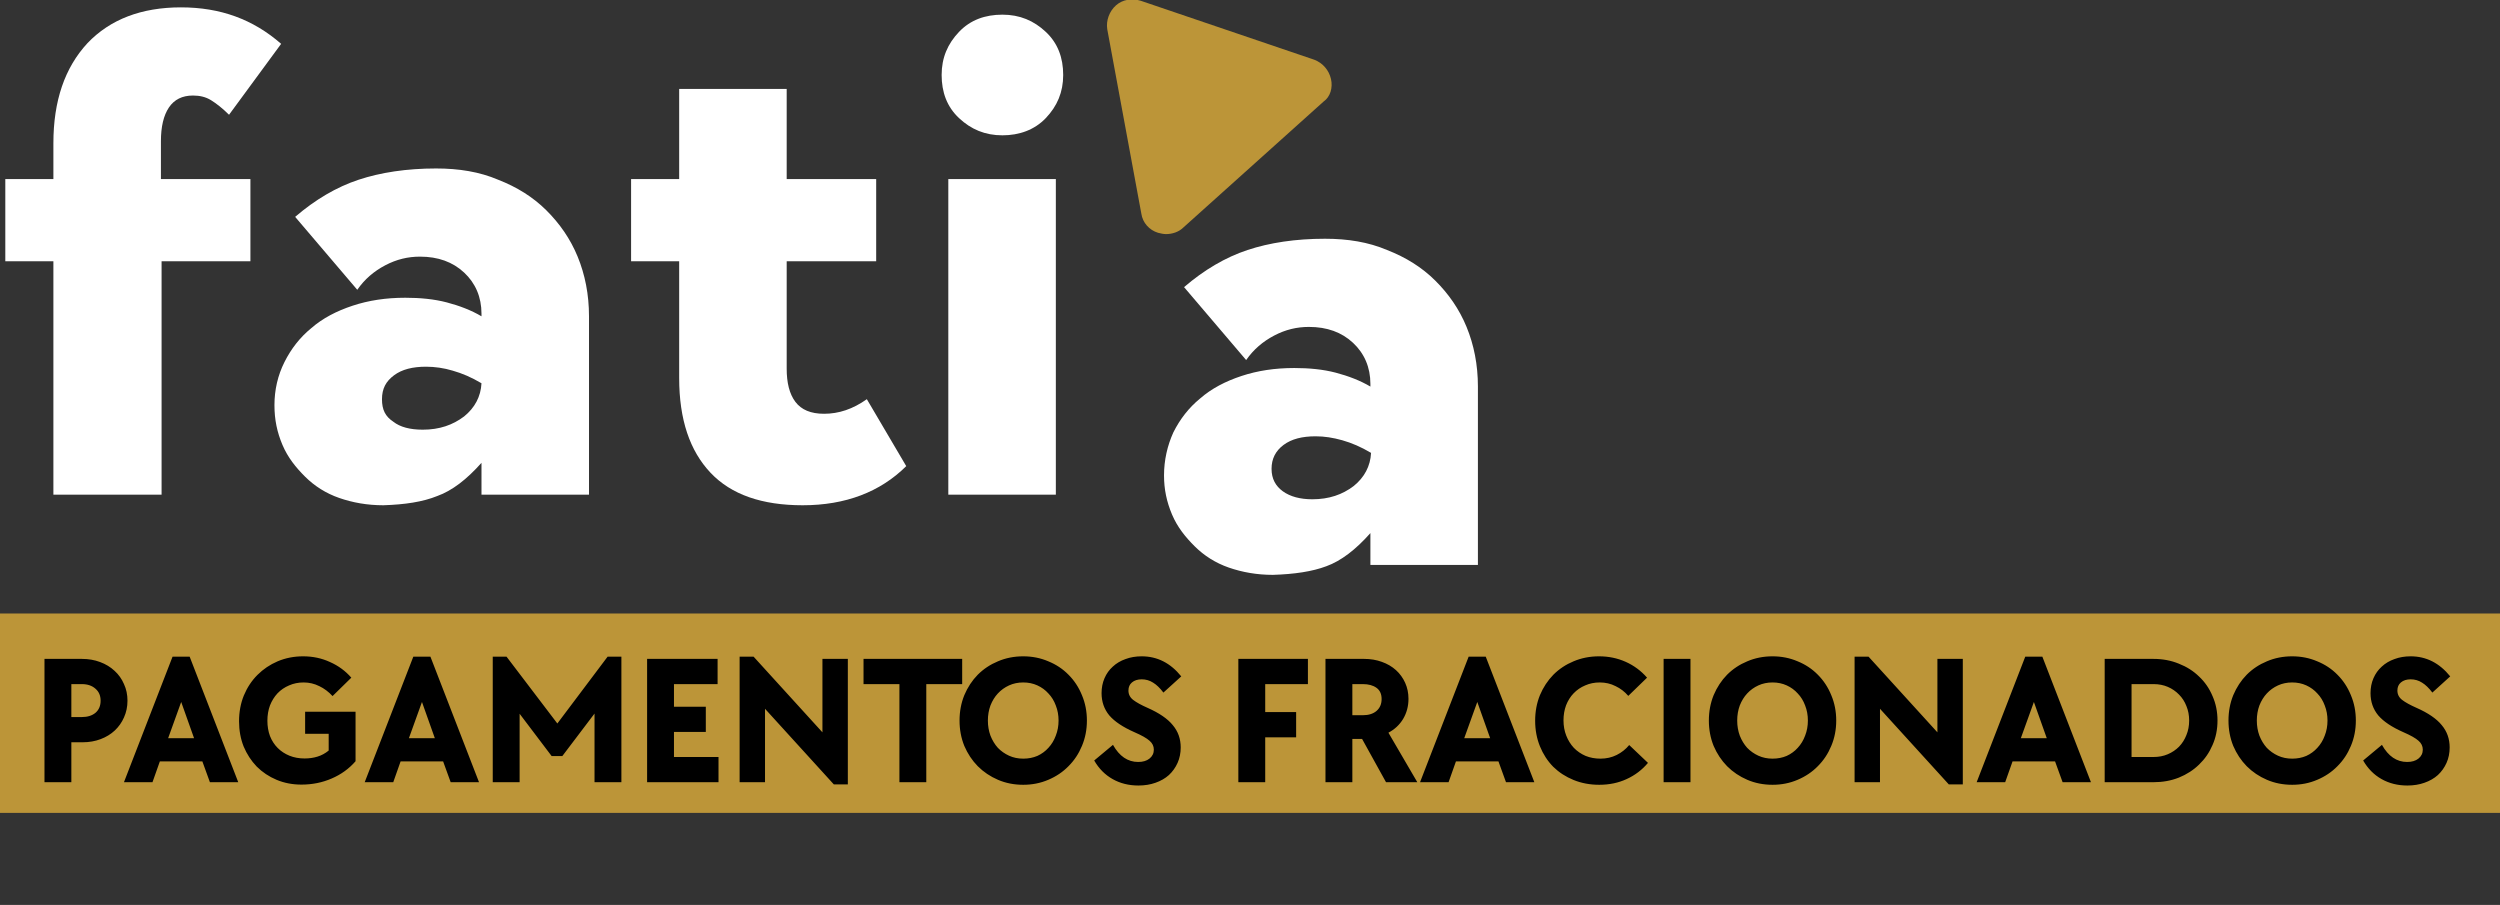 <svg width="163" height="59" viewBox="0 0 163 59" fill="none" xmlns="http://www.w3.org/2000/svg">
<rect x="0" y="0" width="163" height="59" fill="#333333" stroke="none"/>
<g clip-path="url(#clip0_12_304)">
<path d="M3.481 17.036H0.346V11.676H3.481V9.342C3.481 6.575 4.222 4.414 5.702 2.815C7.183 1.259 9.229 0.48 11.798 0.48C14.367 0.48 16.501 1.259 18.33 2.858L14.933 7.483C14.498 7.051 14.106 6.748 13.758 6.532C13.409 6.316 13.017 6.229 12.582 6.229C11.885 6.229 11.363 6.489 11.014 7.007C10.666 7.526 10.492 8.261 10.492 9.212V11.676H16.327V17.036H10.535V32.251H3.481V17.036Z" fill="white"/>
<path d="M24.992 32.943C23.947 32.943 22.989 32.77 22.118 32.467C21.247 32.165 20.507 31.689 19.897 31.084C19.288 30.479 18.765 29.83 18.417 29.009C18.069 28.188 17.894 27.367 17.894 26.416C17.894 25.422 18.112 24.471 18.547 23.606C18.983 22.741 19.549 22.007 20.289 21.401C21.029 20.753 21.944 20.278 22.989 19.932C24.034 19.586 25.166 19.413 26.429 19.413C27.387 19.413 28.301 19.5 29.129 19.716C29.956 19.932 30.74 20.234 31.393 20.623V20.451C31.393 19.37 31.001 18.462 30.261 17.771C29.52 17.079 28.562 16.733 27.387 16.733C26.603 16.733 25.863 16.906 25.122 17.295C24.382 17.684 23.773 18.203 23.294 18.895L19.244 14.14C20.55 13.016 21.944 12.195 23.381 11.719C24.818 11.244 26.516 10.984 28.432 10.984C29.912 10.984 31.262 11.2 32.481 11.719C33.701 12.195 34.746 12.843 35.617 13.707C36.487 14.572 37.184 15.566 37.663 16.733C38.142 17.9 38.403 19.197 38.403 20.623V32.251H31.393V30.176C30.435 31.257 29.477 31.992 28.519 32.337C27.561 32.727 26.385 32.899 24.992 32.943ZM27.561 28.015C28.65 28.015 29.52 27.712 30.261 27.151C30.957 26.588 31.349 25.854 31.393 24.989C30.74 24.6 30.13 24.341 29.52 24.168C28.954 23.995 28.345 23.909 27.779 23.909C26.908 23.909 26.211 24.081 25.689 24.471C25.166 24.86 24.905 25.335 24.905 26.027C24.905 26.718 25.122 27.151 25.645 27.496C26.081 27.842 26.734 28.015 27.561 28.015Z" fill="white"/>
<path d="M52.337 32.943C49.681 32.943 47.678 32.251 46.328 30.825C44.979 29.398 44.282 27.367 44.282 24.643V17.036H41.147V11.676H44.282V5.797H51.292V11.676H57.127V17.036H51.292V24.038C51.292 24.946 51.467 25.681 51.858 26.2C52.25 26.718 52.86 26.978 53.731 26.978C54.689 26.978 55.603 26.675 56.518 26.027L59.087 30.392C57.389 32.078 55.124 32.943 52.337 32.943Z" fill="white"/>
<path d="M65.357 8.823C64.225 8.823 63.31 8.434 62.527 7.699C61.743 6.964 61.395 6.013 61.395 4.889C61.395 3.766 61.786 2.858 62.527 2.08C63.267 1.302 64.225 0.956 65.357 0.956C66.489 0.956 67.404 1.345 68.187 2.08C68.971 2.815 69.32 3.766 69.32 4.889C69.32 6.013 68.928 6.921 68.187 7.699C67.447 8.477 66.446 8.823 65.357 8.823ZM61.83 11.676H68.841V32.251H61.83V11.676Z" fill="white"/>
<path d="M82.992 37.481C81.947 37.481 80.989 37.308 80.118 37.006C79.247 36.703 78.507 36.228 77.897 35.622C77.288 35.017 76.765 34.369 76.417 33.548C76.069 32.726 75.894 31.905 75.894 30.997C75.894 30.003 76.112 29.052 76.504 28.188C76.94 27.323 77.506 26.588 78.246 25.983C78.986 25.335 79.901 24.859 80.946 24.514C81.991 24.168 83.123 23.995 84.385 23.995C85.344 23.995 86.258 24.081 87.085 24.297C87.913 24.514 88.696 24.816 89.35 25.205V25.032C89.35 23.952 88.958 23.044 88.217 22.352C87.477 21.661 86.519 21.315 85.344 21.315C84.56 21.315 83.82 21.488 83.079 21.877C82.339 22.266 81.729 22.785 81.25 23.476L77.201 18.721C78.507 17.598 79.901 16.776 81.338 16.301C82.774 15.825 84.473 15.566 86.389 15.566C87.869 15.566 89.219 15.782 90.438 16.301C91.657 16.776 92.702 17.425 93.573 18.289C94.444 19.154 95.141 20.148 95.62 21.315C96.099 22.482 96.36 23.779 96.36 25.205V36.833H89.35V34.758C88.392 35.839 87.434 36.573 86.476 36.919C85.561 37.265 84.386 37.438 82.992 37.481ZM85.561 32.553C86.65 32.553 87.521 32.251 88.261 31.689C88.958 31.127 89.35 30.392 89.393 29.528C88.74 29.139 88.13 28.879 87.521 28.706C86.911 28.534 86.345 28.447 85.779 28.447C84.908 28.447 84.211 28.62 83.689 29.009C83.166 29.398 82.905 29.917 82.905 30.565C82.905 31.213 83.166 31.689 83.645 32.035C84.124 32.38 84.777 32.553 85.561 32.553Z" fill="white"/>
<path d="M86.78 5.149C86.65 4.587 86.258 4.111 85.692 3.895L74.37 0.048C73.804 -0.125 73.195 -0.038 72.759 0.351C72.324 0.74 72.106 1.345 72.193 1.907L74.414 13.924C74.501 14.529 74.936 15.004 75.503 15.177C75.677 15.22 75.851 15.263 76.025 15.263C76.417 15.263 76.852 15.134 77.157 14.831L86.301 6.618C86.737 6.316 86.911 5.711 86.78 5.149Z" fill="#BC9538"/>
</g>
<rect width="163" height="13" transform="translate(0 40)" fill="#BC9538"/>
<path d="M2.9 42.96H5.336C5.768 42.96 6.164 43.028 6.524 43.164C6.892 43.3 7.208 43.492 7.472 43.74C7.736 43.98 7.94 44.268 8.084 44.604C8.236 44.932 8.312 45.292 8.312 45.684C8.312 46.076 8.236 46.44 8.084 46.776C7.94 47.104 7.74 47.388 7.484 47.628C7.228 47.868 6.92 48.056 6.56 48.192C6.2 48.328 5.812 48.396 5.396 48.396H4.652V51H2.9V42.96ZM5.336 46.752C5.704 46.752 6 46.66 6.224 46.476C6.448 46.284 6.56 46.02 6.56 45.684C6.56 45.356 6.448 45.096 6.224 44.904C6 44.704 5.704 44.604 5.336 44.604H4.652V46.752H5.336ZM11.25 42.816H12.366L15.534 51H13.686L13.194 49.644H10.422L9.942 51H8.082L11.25 42.816ZM12.654 48.132L11.814 45.768L10.962 48.132H12.654ZM19.654 51.156C19.07 51.156 18.53 51.052 18.034 50.844C17.538 50.636 17.106 50.348 16.738 49.98C16.378 49.604 16.094 49.168 15.886 48.672C15.686 48.168 15.586 47.62 15.586 47.028C15.586 46.42 15.69 45.86 15.898 45.348C16.114 44.828 16.41 44.38 16.786 44.004C17.162 43.628 17.602 43.332 18.106 43.116C18.618 42.9 19.17 42.792 19.762 42.792C20.394 42.792 20.978 42.916 21.514 43.164C22.058 43.404 22.522 43.744 22.906 44.184L21.682 45.384C21.426 45.104 21.138 44.888 20.818 44.736C20.498 44.576 20.158 44.496 19.798 44.496C19.454 44.496 19.138 44.56 18.85 44.688C18.562 44.808 18.31 44.98 18.094 45.204C17.886 45.428 17.722 45.692 17.602 45.996C17.49 46.3 17.434 46.632 17.434 46.992C17.434 47.352 17.49 47.684 17.602 47.988C17.722 48.292 17.89 48.552 18.106 48.768C18.322 48.984 18.578 49.152 18.874 49.272C19.17 49.392 19.498 49.452 19.858 49.452C20.162 49.452 20.442 49.412 20.698 49.332C20.962 49.252 21.206 49.12 21.43 48.936V47.844H19.894V46.404H23.182V49.632C22.758 50.12 22.238 50.496 21.622 50.76C21.014 51.024 20.358 51.156 19.654 51.156ZM26.948 42.816H28.064L31.232 51H29.384L28.892 49.644H26.119L25.64 51H23.779L26.948 42.816ZM28.352 48.132L27.512 45.768L26.66 48.132H28.352ZM32.127 42.816H33.027L36.339 47.172L39.615 42.816H40.515V51H38.763V46.524L36.663 49.296H35.967L33.879 46.536V51H32.127V42.816ZM42.191 42.96H46.787V44.604H43.943V46.08H46.019V47.724H43.943V49.356H46.847V51H42.191V42.96ZM49.879 46.212V51H48.223V42.816H49.135L53.623 47.748V42.96H55.279V51.144H54.367L49.879 46.212ZM58.642 44.604H56.302V42.96H62.734V44.604H60.394V51H58.642V44.604ZM66.714 51.168C66.122 51.168 65.574 51.06 65.07 50.844C64.566 50.628 64.126 50.332 63.75 49.956C63.382 49.58 63.09 49.14 62.874 48.636C62.666 48.124 62.562 47.572 62.562 46.98C62.562 46.388 62.666 45.836 62.874 45.324C63.09 44.812 63.382 44.368 63.75 43.992C64.126 43.616 64.566 43.324 65.07 43.116C65.574 42.9 66.122 42.792 66.714 42.792C67.298 42.792 67.842 42.9 68.346 43.116C68.858 43.324 69.298 43.616 69.666 43.992C70.042 44.368 70.334 44.812 70.542 45.324C70.758 45.836 70.866 46.388 70.866 46.98C70.866 47.572 70.758 48.124 70.542 48.636C70.334 49.14 70.042 49.58 69.666 49.956C69.298 50.332 68.858 50.628 68.346 50.844C67.842 51.06 67.298 51.168 66.714 51.168ZM66.714 49.464C67.05 49.464 67.358 49.404 67.638 49.284C67.918 49.156 68.158 48.98 68.358 48.756C68.566 48.532 68.726 48.268 68.838 47.964C68.958 47.66 69.018 47.332 69.018 46.98C69.018 46.628 68.958 46.3 68.838 45.996C68.726 45.692 68.566 45.432 68.358 45.216C68.158 44.992 67.918 44.816 67.638 44.688C67.358 44.56 67.05 44.496 66.714 44.496C66.378 44.496 66.07 44.56 65.79 44.688C65.51 44.816 65.266 44.992 65.058 45.216C64.858 45.432 64.698 45.692 64.578 45.996C64.466 46.3 64.41 46.628 64.41 46.98C64.41 47.332 64.466 47.66 64.578 47.964C64.698 48.268 64.858 48.532 65.058 48.756C65.266 48.972 65.51 49.144 65.79 49.272C66.07 49.4 66.378 49.464 66.714 49.464ZM74.222 51.216C73.598 51.216 73.038 51.076 72.542 50.796C72.046 50.516 71.646 50.112 71.342 49.584L72.566 48.564C72.982 49.308 73.53 49.68 74.21 49.68C74.514 49.68 74.758 49.608 74.942 49.464C75.134 49.312 75.23 49.116 75.23 48.876C75.23 48.652 75.138 48.46 74.954 48.3C74.77 48.132 74.438 47.944 73.958 47.736C73.214 47.408 72.67 47.044 72.326 46.644C71.99 46.236 71.822 45.752 71.822 45.192C71.822 44.84 71.886 44.516 72.014 44.22C72.142 43.924 72.322 43.672 72.554 43.464C72.786 43.248 73.062 43.084 73.382 42.972C73.702 42.852 74.054 42.792 74.438 42.792C75.454 42.792 76.314 43.228 77.018 44.1L75.854 45.156C75.63 44.86 75.406 44.644 75.182 44.508C74.958 44.364 74.71 44.292 74.438 44.292C74.174 44.292 73.962 44.36 73.802 44.496C73.65 44.624 73.574 44.8 73.574 45.024C73.574 45.272 73.678 45.476 73.886 45.636C74.094 45.796 74.406 45.968 74.822 46.152C75.582 46.488 76.13 46.864 76.466 47.28C76.81 47.688 76.982 48.172 76.982 48.732C76.982 49.1 76.914 49.436 76.778 49.74C76.642 50.044 76.454 50.308 76.214 50.532C75.974 50.748 75.682 50.916 75.338 51.036C75.002 51.156 74.63 51.216 74.222 51.216ZM80.74 42.96H85.276V44.604H82.492V46.428H84.508V48.072H82.492V51H80.74V42.96ZM86.421 42.96H88.941C89.357 42.96 89.741 43.024 90.093 43.152C90.453 43.28 90.761 43.46 91.017 43.692C91.273 43.924 91.473 44.2 91.617 44.52C91.761 44.84 91.833 45.188 91.833 45.564C91.833 46.044 91.717 46.48 91.485 46.872C91.253 47.256 90.933 47.556 90.525 47.772L92.409 51H90.369L88.809 48.18H88.173V51H86.421V42.96ZM88.857 46.632C89.233 46.632 89.529 46.54 89.745 46.356C89.969 46.164 90.081 45.904 90.081 45.576C90.081 45.248 89.969 45.004 89.745 44.844C89.521 44.684 89.225 44.604 88.857 44.604H88.173V46.632H88.857ZM95.755 42.816H96.871L100.039 51H98.191L97.699 49.644H94.927L94.447 51H92.587L95.755 42.816ZM97.159 48.132L96.319 45.768L95.467 48.132H97.159ZM104.268 51.168C103.668 51.168 103.112 51.064 102.6 50.856C102.088 50.648 101.644 50.36 101.268 49.992C100.9 49.616 100.612 49.172 100.404 48.66C100.196 48.148 100.092 47.592 100.092 46.992C100.092 46.392 100.196 45.836 100.404 45.324C100.62 44.812 100.912 44.368 101.28 43.992C101.656 43.616 102.096 43.324 102.6 43.116C103.112 42.9 103.664 42.792 104.256 42.792C104.88 42.792 105.46 42.912 105.996 43.152C106.532 43.392 106.996 43.736 107.388 44.184L106.164 45.372C105.932 45.1 105.656 44.888 105.336 44.736C105.024 44.576 104.68 44.496 104.304 44.496C103.96 44.496 103.644 44.56 103.356 44.688C103.068 44.808 102.816 44.98 102.6 45.204C102.392 45.42 102.228 45.68 102.108 45.984C101.996 46.288 101.94 46.616 101.94 46.968C101.94 47.328 102 47.66 102.12 47.964C102.24 48.268 102.404 48.532 102.612 48.756C102.828 48.98 103.084 49.156 103.38 49.284C103.676 49.404 104 49.464 104.352 49.464C104.736 49.464 105.088 49.384 105.408 49.224C105.728 49.064 106 48.848 106.224 48.576L107.448 49.74C107.064 50.196 106.6 50.548 106.056 50.796C105.52 51.044 104.924 51.168 104.268 51.168ZM108.467 42.96H110.219V51H108.467V42.96ZM115.57 51.168C114.978 51.168 114.43 51.06 113.926 50.844C113.422 50.628 112.982 50.332 112.606 49.956C112.238 49.58 111.946 49.14 111.73 48.636C111.522 48.124 111.418 47.572 111.418 46.98C111.418 46.388 111.522 45.836 111.73 45.324C111.946 44.812 112.238 44.368 112.606 43.992C112.982 43.616 113.422 43.324 113.926 43.116C114.43 42.9 114.978 42.792 115.57 42.792C116.154 42.792 116.698 42.9 117.202 43.116C117.714 43.324 118.154 43.616 118.522 43.992C118.898 44.368 119.19 44.812 119.398 45.324C119.614 45.836 119.722 46.388 119.722 46.98C119.722 47.572 119.614 48.124 119.398 48.636C119.19 49.14 118.898 49.58 118.522 49.956C118.154 50.332 117.714 50.628 117.202 50.844C116.698 51.06 116.154 51.168 115.57 51.168ZM115.57 49.464C115.906 49.464 116.214 49.404 116.494 49.284C116.774 49.156 117.014 48.98 117.214 48.756C117.422 48.532 117.582 48.268 117.694 47.964C117.814 47.66 117.874 47.332 117.874 46.98C117.874 46.628 117.814 46.3 117.694 45.996C117.582 45.692 117.422 45.432 117.214 45.216C117.014 44.992 116.774 44.816 116.494 44.688C116.214 44.56 115.906 44.496 115.57 44.496C115.234 44.496 114.926 44.56 114.646 44.688C114.366 44.816 114.122 44.992 113.914 45.216C113.714 45.432 113.554 45.692 113.434 45.996C113.322 46.3 113.266 46.628 113.266 46.98C113.266 47.332 113.322 47.66 113.434 47.964C113.554 48.268 113.714 48.532 113.914 48.756C114.122 48.972 114.366 49.144 114.646 49.272C114.926 49.4 115.234 49.464 115.57 49.464ZM122.575 46.212V51H120.919V42.816H121.831L126.319 47.748V42.96H127.975V51.144H127.063L122.575 46.212ZM132.046 42.816H133.162L136.33 51H134.482L133.99 49.644H131.218L130.738 51H128.878L132.046 42.816ZM133.45 48.132L132.61 45.768L131.758 48.132H133.45ZM137.225 42.96H140.405C141.005 42.96 141.557 43.064 142.061 43.272C142.573 43.472 143.013 43.752 143.381 44.112C143.757 44.464 144.049 44.888 144.257 45.384C144.473 45.872 144.581 46.404 144.581 46.98C144.581 47.556 144.473 48.088 144.257 48.576C144.049 49.064 143.757 49.488 143.381 49.848C143.013 50.208 142.573 50.492 142.061 50.7C141.557 50.9 141.005 51 140.405 51H137.225V42.96ZM140.417 49.356C140.753 49.356 141.061 49.296 141.341 49.176C141.621 49.056 141.865 48.892 142.073 48.684C142.281 48.468 142.441 48.216 142.553 47.928C142.673 47.64 142.733 47.324 142.733 46.98C142.733 46.636 142.673 46.32 142.553 46.032C142.441 45.744 142.281 45.496 142.073 45.288C141.865 45.072 141.621 44.904 141.341 44.784C141.061 44.664 140.753 44.604 140.417 44.604H138.977V49.356H140.417ZM149.449 51.168C148.857 51.168 148.309 51.06 147.805 50.844C147.301 50.628 146.861 50.332 146.485 49.956C146.117 49.58 145.825 49.14 145.609 48.636C145.401 48.124 145.297 47.572 145.297 46.98C145.297 46.388 145.401 45.836 145.609 45.324C145.825 44.812 146.117 44.368 146.485 43.992C146.861 43.616 147.301 43.324 147.805 43.116C148.309 42.9 148.857 42.792 149.449 42.792C150.033 42.792 150.577 42.9 151.081 43.116C151.593 43.324 152.033 43.616 152.401 43.992C152.777 44.368 153.069 44.812 153.277 45.324C153.493 45.836 153.601 46.388 153.601 46.98C153.601 47.572 153.493 48.124 153.277 48.636C153.069 49.14 152.777 49.58 152.401 49.956C152.033 50.332 151.593 50.628 151.081 50.844C150.577 51.06 150.033 51.168 149.449 51.168ZM149.449 49.464C149.785 49.464 150.093 49.404 150.373 49.284C150.653 49.156 150.893 48.98 151.093 48.756C151.301 48.532 151.461 48.268 151.573 47.964C151.693 47.66 151.753 47.332 151.753 46.98C151.753 46.628 151.693 46.3 151.573 45.996C151.461 45.692 151.301 45.432 151.093 45.216C150.893 44.992 150.653 44.816 150.373 44.688C150.093 44.56 149.785 44.496 149.449 44.496C149.113 44.496 148.805 44.56 148.525 44.688C148.245 44.816 148.001 44.992 147.793 45.216C147.593 45.432 147.433 45.692 147.313 45.996C147.201 46.3 147.145 46.628 147.145 46.98C147.145 47.332 147.201 47.66 147.313 47.964C147.433 48.268 147.593 48.532 147.793 48.756C148.001 48.972 148.245 49.144 148.525 49.272C148.805 49.4 149.113 49.464 149.449 49.464ZM156.958 51.216C156.334 51.216 155.774 51.076 155.278 50.796C154.782 50.516 154.382 50.112 154.078 49.584L155.302 48.564C155.718 49.308 156.266 49.68 156.946 49.68C157.25 49.68 157.494 49.608 157.678 49.464C157.87 49.312 157.966 49.116 157.966 48.876C157.966 48.652 157.874 48.46 157.69 48.3C157.506 48.132 157.174 47.944 156.694 47.736C155.95 47.408 155.406 47.044 155.062 46.644C154.726 46.236 154.558 45.752 154.558 45.192C154.558 44.84 154.622 44.516 154.75 44.22C154.878 43.924 155.058 43.672 155.29 43.464C155.522 43.248 155.798 43.084 156.118 42.972C156.438 42.852 156.79 42.792 157.174 42.792C158.19 42.792 159.05 43.228 159.754 44.1L158.59 45.156C158.366 44.86 158.142 44.644 157.918 44.508C157.694 44.364 157.446 44.292 157.174 44.292C156.91 44.292 156.698 44.36 156.538 44.496C156.386 44.624 156.31 44.8 156.31 45.024C156.31 45.272 156.414 45.476 156.622 45.636C156.83 45.796 157.142 45.968 157.558 46.152C158.318 46.488 158.866 46.864 159.202 47.28C159.546 47.688 159.718 48.172 159.718 48.732C159.718 49.1 159.65 49.436 159.514 49.74C159.378 50.044 159.19 50.308 158.95 50.532C158.71 50.748 158.418 50.916 158.074 51.036C157.738 51.156 157.366 51.216 156.958 51.216Z" fill="black"/>
<defs>
<clipPath id="clip0_12_304">
<rect width="99" height="38" fill="white"/>
</clipPath>
</defs>
</svg>
